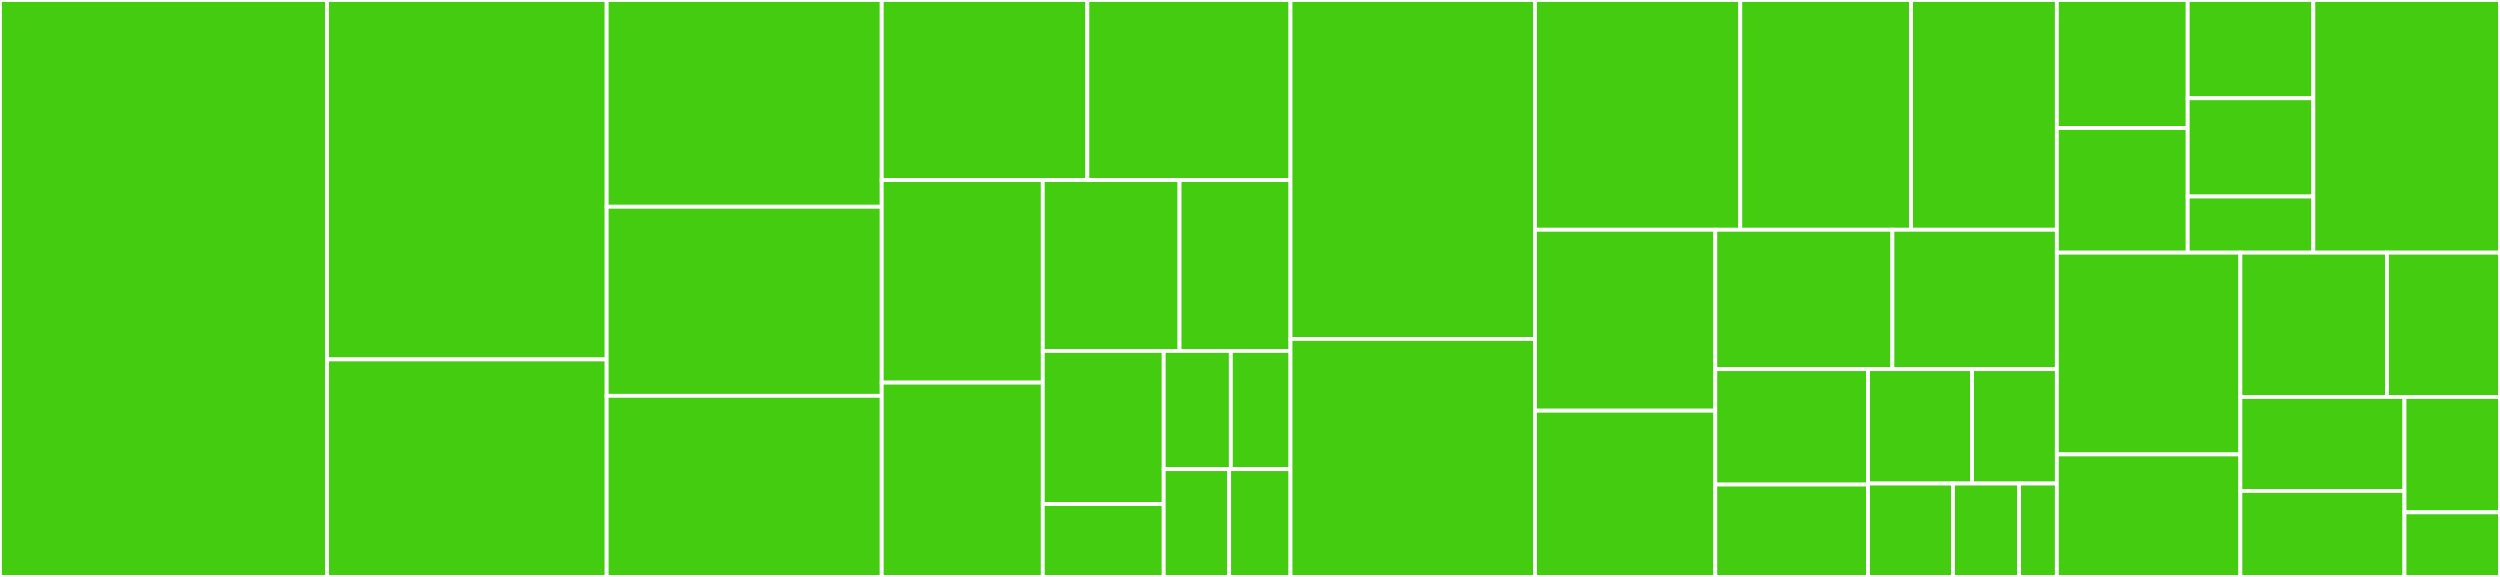 <svg baseProfile="full" width="650" height="150" viewBox="0 0 650 150" version="1.1"
xmlns="http://www.w3.org/2000/svg" xmlns:ev="http://www.w3.org/2001/xml-events"
xmlns:xlink="http://www.w3.org/1999/xlink">

<rect x="0" y="0" width="650" height="150" fill="#333333" stroke="none"/>

<style>rect.s{mask:url(#mask);}</style>
<defs>
  <pattern id="white" width="4" height="4" patternUnits="userSpaceOnUse" patternTransform="rotate(45)">
    <rect width="2" height="2" transform="translate(0,0)" fill="white"></rect>
  </pattern>
  <mask id="mask">
    <rect x="0" y="0" width="100%" height="100%" fill="url(#white)"></rect>
  </mask>
</defs>

<rect x="0" y="0" width="85.024" height="150.0" fill="#4c1" stroke="white" stroke-width="1" class=" tooltipped" data-content="tests/test_bindings.py"><title>tests/test_bindings.py</title></rect>
<rect x="85.024" y="0" width="72.708" height="93.443" fill="#4c1" stroke="white" stroke-width="1" class=" tooltipped" data-content="tests/test_pwhash.py"><title>tests/test_pwhash.py</title></rect>
<rect x="85.024" y="93.443" width="72.708" height="56.557" fill="#4c1" stroke="white" stroke-width="1" class=" tooltipped" data-content="tests/test_signing.py"><title>tests/test_signing.py</title></rect>
<rect x="157.732" y="0" width="71.516" height="53.75" fill="#4c1" stroke="white" stroke-width="1" class=" tooltipped" data-content="tests/test_secretstream.py"><title>tests/test_secretstream.py</title></rect>
<rect x="157.732" y="53.75" width="71.516" height="49.167" fill="#4c1" stroke="white" stroke-width="1" class=" tooltipped" data-content="tests/test_generichash.py"><title>tests/test_generichash.py</title></rect>
<rect x="157.732" y="102.917" width="71.516" height="47.083" fill="#4c1" stroke="white" stroke-width="1" class=" tooltipped" data-content="tests/test_box.py"><title>tests/test_box.py</title></rect>
<rect x="229.248" y="0" width="53.458" height="46.822" fill="#4c1" stroke="white" stroke-width="1" class=" tooltipped" data-content="tests/test_public.py"><title>tests/test_public.py</title></rect>
<rect x="282.707" y="0" width="52.822" height="46.822" fill="#4c1" stroke="white" stroke-width="1" class=" tooltipped" data-content="tests/test_aead.py"><title>tests/test_aead.py</title></rect>
<rect x="229.248" y="46.822" width="41.877" height="52.656" fill="#4c1" stroke="white" stroke-width="1" class=" tooltipped" data-content="tests/test_secret.py"><title>tests/test_secret.py</title></rect>
<rect x="229.248" y="99.479" width="41.877" height="50.521" fill="#4c1" stroke="white" stroke-width="1" class=" tooltipped" data-content="tests/test_sealed_box.py"><title>tests/test_sealed_box.py</title></rect>
<rect x="271.125" y="46.822" width="35.556" height="44.417" fill="#4c1" stroke="white" stroke-width="1" class=" tooltipped" data-content="tests/test_kx.py"><title>tests/test_kx.py</title></rect>
<rect x="306.681" y="46.822" width="28.847" height="44.417" fill="#4c1" stroke="white" stroke-width="1" class=" tooltipped" data-content="tests/test_shorthash.py"><title>tests/test_shorthash.py</title></rect>
<rect x="271.125" y="91.24" width="31.441" height="39.805" fill="#4c1" stroke="white" stroke-width="1" class=" tooltipped" data-content="tests/utils.py"><title>tests/utils.py</title></rect>
<rect x="271.125" y="131.045" width="31.441" height="18.955" fill="#4c1" stroke="white" stroke-width="1" class=" tooltipped" data-content="tests/test_utils.py"><title>tests/test_utils.py</title></rect>
<rect x="302.566" y="91.24" width="17.451" height="30.736" fill="#4c1" stroke="white" stroke-width="1" class=" tooltipped" data-content="tests/test_hashlib_scrypt.py"><title>tests/test_hashlib_scrypt.py</title></rect>
<rect x="320.017" y="91.24" width="15.512" height="30.736" fill="#4c1" stroke="white" stroke-width="1" class=" tooltipped" data-content="tests/test_exc.py"><title>tests/test_exc.py</title></rect>
<rect x="302.566" y="121.976" width="17.013" height="28.024" fill="#4c1" stroke="white" stroke-width="1" class=" tooltipped" data-content="tests/test_hash.py"><title>tests/test_hash.py</title></rect>
<rect x="319.579" y="121.976" width="15.95" height="28.024" fill="#4c1" stroke="white" stroke-width="1" class=" tooltipped" data-content="tests/test_encoding.py"><title>tests/test_encoding.py</title></rect>
<rect x="335.529" y="0" width="63.57" height="88.125" fill="#4c1" stroke="white" stroke-width="1" class=" tooltipped" data-content="src/nacl/bindings/crypto_pwhash.py"><title>src/nacl/bindings/crypto_pwhash.py</title></rect>
<rect x="335.529" y="88.125" width="63.57" height="61.875" fill="#4c1" stroke="white" stroke-width="1" class=" tooltipped" data-content="src/nacl/bindings/crypto_aead.py"><title>src/nacl/bindings/crypto_aead.py</title></rect>
<rect x="399.098" y="0" width="53.375" height="59.736" fill="#4c1" stroke="white" stroke-width="1" class=" tooltipped" data-content="src/nacl/bindings/crypto_box.py"><title>src/nacl/bindings/crypto_box.py</title></rect>
<rect x="452.473" y="0" width="44.396" height="59.736" fill="#4c1" stroke="white" stroke-width="1" class=" tooltipped" data-content="src/nacl/bindings/crypto_sign.py"><title>src/nacl/bindings/crypto_sign.py</title></rect>
<rect x="496.869" y="0" width="37.911" height="59.736" fill="#4c1" stroke="white" stroke-width="1" class=" tooltipped" data-content="src/nacl/bindings/crypto_secretstream.py"><title>src/nacl/bindings/crypto_secretstream.py</title></rect>
<rect x="399.098" y="59.736" width="46.878" height="47.039" fill="#4c1" stroke="white" stroke-width="1" class=" tooltipped" data-content="src/nacl/bindings/crypto_core.py"><title>src/nacl/bindings/crypto_core.py</title></rect>
<rect x="399.098" y="106.775" width="46.878" height="43.225" fill="#4c1" stroke="white" stroke-width="1" class=" tooltipped" data-content="src/nacl/bindings/crypto_generichash.py"><title>src/nacl/bindings/crypto_generichash.py</title></rect>
<rect x="445.976" y="59.736" width="46.046" height="36.24" fill="#4c1" stroke="white" stroke-width="1" class=" tooltipped" data-content="src/nacl/bindings/utils.py"><title>src/nacl/bindings/utils.py</title></rect>
<rect x="492.023" y="59.736" width="42.757" height="36.24" fill="#4c1" stroke="white" stroke-width="1" class=" tooltipped" data-content="src/nacl/bindings/crypto_scalarmult.py"><title>src/nacl/bindings/crypto_scalarmult.py</title></rect>
<rect x="445.976" y="95.976" width="39.713" height="30.013" fill="#4c1" stroke="white" stroke-width="1" class=" tooltipped" data-content="src/nacl/bindings/crypto_kx.py"><title>src/nacl/bindings/crypto_kx.py</title></rect>
<rect x="445.976" y="125.989" width="39.713" height="24.011" fill="#4c1" stroke="white" stroke-width="1" class=" tooltipped" data-content="src/nacl/bindings/crypto_secretbox.py"><title>src/nacl/bindings/crypto_secretbox.py</title></rect>
<rect x="485.69" y="95.976" width="27.05" height="29.743" fill="#4c1" stroke="white" stroke-width="1" class=" tooltipped" data-content="src/nacl/bindings/crypto_shorthash.py"><title>src/nacl/bindings/crypto_shorthash.py</title></rect>
<rect x="512.739" y="95.976" width="22.041" height="29.743" fill="#4c1" stroke="white" stroke-width="1" class=" tooltipped" data-content="src/nacl/bindings/crypto_hash.py"><title>src/nacl/bindings/crypto_hash.py</title></rect>
<rect x="485.69" y="125.72" width="22.091" height="24.28" fill="#4c1" stroke="white" stroke-width="1" class=" tooltipped" data-content="src/nacl/bindings/__init__.py"><title>src/nacl/bindings/__init__.py</title></rect>
<rect x="507.78" y="125.72" width="17.182" height="24.28" fill="#4c1" stroke="white" stroke-width="1" class=" tooltipped" data-content="src/nacl/bindings/randombytes.py"><title>src/nacl/bindings/randombytes.py</title></rect>
<rect x="524.962" y="125.72" width="9.818" height="24.28" fill="#4c1" stroke="white" stroke-width="1" class=" tooltipped" data-content="src/nacl/bindings/sodium_core.py"><title>src/nacl/bindings/sodium_core.py</title></rect>
<rect x="534.78" y="0" width="34.022" height="33.283" fill="#4c1" stroke="white" stroke-width="1" class=" tooltipped" data-content="src/nacl/pwhash/scrypt.py"><title>src/nacl/pwhash/scrypt.py</title></rect>
<rect x="534.78" y="33.283" width="34.022" height="32.407" fill="#4c1" stroke="white" stroke-width="1" class=" tooltipped" data-content="src/nacl/pwhash/__init__.py"><title>src/nacl/pwhash/__init__.py</title></rect>
<rect x="568.802" y="0" width="32.661" height="25.546" fill="#4c1" stroke="white" stroke-width="1" class=" tooltipped" data-content="src/nacl/pwhash/argon2i.py"><title>src/nacl/pwhash/argon2i.py</title></rect>
<rect x="568.802" y="25.546" width="32.661" height="25.546" fill="#4c1" stroke="white" stroke-width="1" class=" tooltipped" data-content="src/nacl/pwhash/argon2id.py"><title>src/nacl/pwhash/argon2id.py</title></rect>
<rect x="568.802" y="51.092" width="32.661" height="14.598" fill="#4c1" stroke="white" stroke-width="1" class=" tooltipped" data-content="src/nacl/pwhash/_argon2.py"><title>src/nacl/pwhash/_argon2.py</title></rect>
<rect x="601.462" y="0" width="48.538" height="65.69" fill="#4c1" stroke="white" stroke-width="1" class=" tooltipped" data-content="src/nacl/public.py"><title>src/nacl/public.py</title></rect>
<rect x="534.78" y="65.69" width="47.714" height="52.46" fill="#4c1" stroke="white" stroke-width="1" class=" tooltipped" data-content="src/nacl/signing.py"><title>src/nacl/signing.py</title></rect>
<rect x="534.78" y="118.149" width="47.714" height="31.851" fill="#4c1" stroke="white" stroke-width="1" class=" tooltipped" data-content="src/nacl/hashlib.py"><title>src/nacl/hashlib.py</title></rect>
<rect x="582.494" y="65.69" width="38.121" height="37.52" fill="#4c1" stroke="white" stroke-width="1" class=" tooltipped" data-content="src/nacl/encoding.py"><title>src/nacl/encoding.py</title></rect>
<rect x="620.615" y="65.69" width="29.385" height="37.52" fill="#4c1" stroke="white" stroke-width="1" class=" tooltipped" data-content="src/nacl/secret.py"><title>src/nacl/secret.py</title></rect>
<rect x="582.494" y="103.21" width="42.669" height="24.443" fill="#4c1" stroke="white" stroke-width="1" class=" tooltipped" data-content="src/nacl/hash.py"><title>src/nacl/hash.py</title></rect>
<rect x="582.494" y="127.653" width="42.669" height="22.347" fill="#4c1" stroke="white" stroke-width="1" class=" tooltipped" data-content="src/nacl/utils.py"><title>src/nacl/utils.py</title></rect>
<rect x="625.163" y="103.21" width="24.837" height="29.994" fill="#4c1" stroke="white" stroke-width="1" class=" tooltipped" data-content="src/nacl/exceptions.py"><title>src/nacl/exceptions.py</title></rect>
<rect x="625.163" y="133.204" width="24.837" height="16.796" fill="#4c1" stroke="white" stroke-width="1" class=" tooltipped" data-content="src/nacl/__init__.py"><title>src/nacl/__init__.py</title></rect>
</svg>